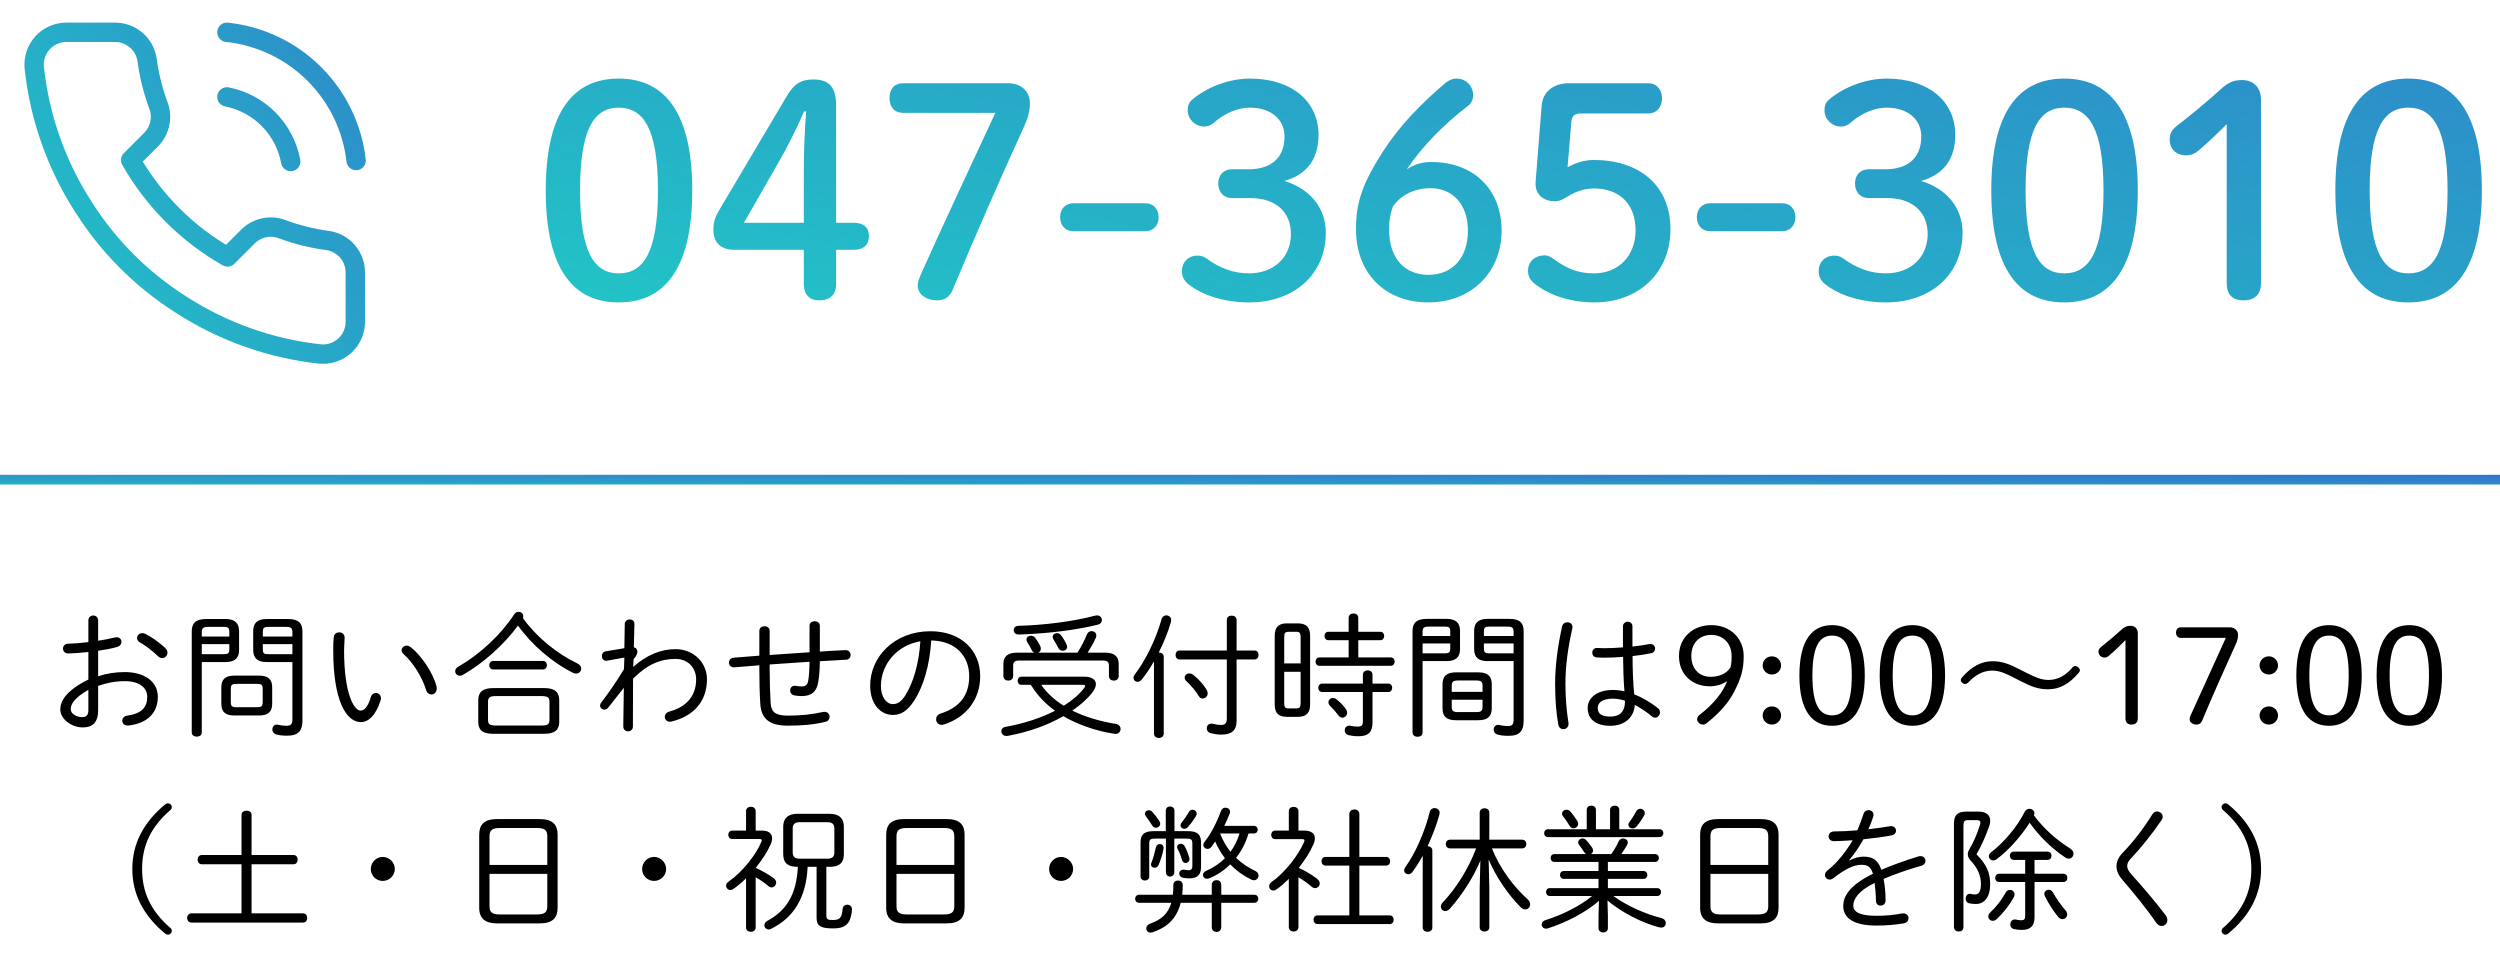 <svg width="258" height="100" viewBox="0 0 258 100" fill="none" xmlns="http://www.w3.org/2000/svg">
<path d="M23.417 3.333C26.814 3.691 29.987 5.198 32.411 7.604C34.836 10.011 36.367 13.172 36.75 16.567M23.417 10C25.056 10.323 26.56 11.132 27.734 12.32C28.908 13.509 29.697 15.024 30 16.667M36.667 28.2V33.2C36.669 33.664 36.574 34.124 36.388 34.549C36.202 34.974 35.929 35.356 35.587 35.67C35.245 35.984 34.841 36.222 34.401 36.371C33.962 36.52 33.496 36.575 33.033 36.533C27.905 35.975 22.979 34.223 18.65 31.417C14.623 28.858 11.209 25.444 8.65 21.417C5.834 17.068 4.081 12.118 3.533 6.967C3.492 6.506 3.546 6.041 3.694 5.603C3.842 5.164 4.079 4.761 4.391 4.419C4.703 4.078 5.083 3.805 5.506 3.618C5.93 3.431 6.387 3.334 6.85 3.333H11.85C12.659 3.325 13.443 3.612 14.056 4.139C14.67 4.667 15.07 5.399 15.183 6.2C15.394 7.8 15.785 9.371 16.35 10.883C16.574 11.48 16.623 12.128 16.49 12.752C16.357 13.375 16.048 13.947 15.6 14.4L13.483 16.517C15.856 20.689 19.311 24.144 23.483 26.517L25.6 24.4C26.053 23.952 26.625 23.643 27.248 23.51C27.872 23.377 28.52 23.426 29.117 23.65C30.629 24.215 32.2 24.606 33.8 24.817C34.61 24.931 35.349 25.339 35.878 25.962C36.406 26.586 36.687 27.383 36.667 28.2Z" stroke="url(#paint0_linear_931_5024)" stroke-width="2" stroke-linecap="round" stroke-linejoin="round"/>
<path d="M63.85 8.11C68.41 8.11 71.44 11.35 71.44 19.66C71.44 27.97 68.41 31.21 63.85 31.21C59.29 31.21 56.32 27.97 56.32 19.66C56.32 11.35 59.29 8.11 63.85 8.11ZM63.85 11.11C61.36 11.11 59.86 13.21 59.86 19.66C59.86 26.11 61.36 28.21 63.85 28.21C66.37 28.21 67.9 26.11 67.9 19.66C67.9 13.21 66.37 11.11 63.85 11.11ZM82.954 25.78H75.814C74.404 25.78 73.624 25.06 73.624 23.74C73.624 22.93 73.774 22.42 74.284 21.58L81.184 9.94C81.934 8.68 82.624 8.2 83.944 8.2C85.624 8.2 86.284 9.07 86.284 10.84V22.99H88.084C89.134 22.99 89.674 23.47 89.674 24.37C89.674 25.27 89.134 25.78 88.084 25.78H86.284V29.32C86.284 30.4 85.654 31 84.574 31C83.524 31 82.954 30.4 82.954 29.32V25.78ZM82.954 22.99V17.47C82.954 15.46 83.044 13.51 83.194 11.5H82.984C82.204 13.27 81.364 14.98 80.314 16.81L76.774 22.99H82.954ZM93.208 8.59H104.038C105.388 8.59 106.288 9.43 106.288 10.66C106.288 11.53 106.018 12.34 105.658 13.12C103.108 18.7 100.828 23.92 98.308 29.92C98.038 30.58 97.528 31 96.718 31C95.668 31 94.708 30.43 94.708 29.47C94.708 29.17 94.828 28.78 95.038 28.3C97.498 22.81 100.108 17.29 102.718 11.65H93.208C92.308 11.65 91.798 11.05 91.798 10.12C91.798 9.16 92.308 8.59 93.208 8.59ZM110.752 20.98H118.222C119.032 20.98 119.572 21.58 119.572 22.42C119.572 23.26 119.032 23.86 118.222 23.86H110.752C109.942 23.86 109.402 23.26 109.402 22.42C109.402 21.58 109.942 20.98 110.752 20.98ZM127.133 17.47H128.843C131.273 17.47 132.563 16.21 132.563 14.08C132.563 12.34 131.183 11.11 128.993 11.11C127.733 11.11 126.413 11.68 125.333 12.61C124.943 12.97 124.613 13.06 124.253 13.06C123.353 13.06 122.573 12.31 122.573 11.38C122.573 10.93 122.693 10.57 123.023 10.3C124.463 9.04 126.773 8.11 128.993 8.11C133.373 8.11 136.073 10.51 136.073 13.93C136.073 16.39 134.873 18.04 132.533 18.67C135.203 19.48 136.823 21.46 136.823 24.01C136.823 28.3 133.583 31.21 128.903 31.21C126.443 31.21 124.133 30.52 122.633 29.32C122.153 28.93 121.973 28.51 121.973 27.94C121.973 27.07 122.633 26.38 123.563 26.38C123.893 26.38 124.163 26.44 124.433 26.62C125.933 27.73 127.373 28.21 128.903 28.21C131.543 28.21 133.223 26.47 133.223 24.16C133.223 21.88 131.663 20.44 129.023 20.44H127.133C126.263 20.44 125.723 19.81 125.723 18.94C125.723 18.07 126.263 17.47 127.133 17.47ZM145.187 17.47C146.087 16.9 146.777 16.72 147.737 16.72C151.967 16.72 154.967 19.45 154.967 23.8C154.967 28.06 151.877 31.21 147.407 31.21C142.937 31.21 139.937 28.21 139.937 23.65C139.937 20.89 140.597 18.97 142.697 15.67C144.407 13 146.657 10.69 149.207 8.53C149.507 8.29 149.897 8.11 150.317 8.11C151.337 8.11 152.027 8.92 152.027 9.82C152.027 10.3 151.817 10.69 151.487 10.93C148.877 12.94 146.747 15.16 145.187 17.47ZM147.407 28.36C149.927 28.36 151.487 26.59 151.487 23.8C151.487 21.1 149.927 19.42 147.617 19.42C145.967 19.42 144.557 20.14 143.747 21.31C143.477 22.06 143.357 22.72 143.357 23.71C143.357 26.62 144.917 28.36 147.407 28.36ZM162.161 12.58L161.771 17.26C162.701 16.75 163.601 16.51 164.501 16.51C169.121 16.51 172.391 19.09 172.391 23.65C172.391 28.21 169.031 31.21 164.561 31.21C162.101 31.21 159.881 30.49 158.351 29.26C157.841 28.84 157.691 28.45 157.691 27.91C157.691 27.01 158.411 26.35 159.401 26.35C159.671 26.35 159.941 26.44 160.301 26.71C161.861 27.85 163.031 28.21 164.501 28.21C167.021 28.21 168.791 26.41 168.791 23.77C168.791 21.04 167.111 19.45 164.501 19.45C163.571 19.45 162.641 19.75 161.921 20.2C161.261 20.59 160.991 20.77 160.421 20.77C159.371 20.77 158.471 20.14 158.471 19V18.82L159.101 10.87C159.221 9.46 160.331 8.59 161.921 8.59H170.081C170.981 8.59 171.521 9.25 171.521 10.15C171.521 11.05 170.981 11.71 170.081 11.71H163.151C162.491 11.71 162.221 11.95 162.161 12.58ZM176.465 20.98H183.935C184.745 20.98 185.285 21.58 185.285 22.42C185.285 23.26 184.745 23.86 183.935 23.86H176.465C175.655 23.86 175.115 23.26 175.115 22.42C175.115 21.58 175.655 20.98 176.465 20.98ZM192.846 17.47H194.556C196.986 17.47 198.276 16.21 198.276 14.08C198.276 12.34 196.896 11.11 194.706 11.11C193.446 11.11 192.126 11.68 191.046 12.61C190.656 12.97 190.326 13.06 189.966 13.06C189.066 13.06 188.286 12.31 188.286 11.38C188.286 10.93 188.406 10.57 188.736 10.3C190.176 9.04 192.486 8.11 194.706 8.11C199.086 8.11 201.786 10.51 201.786 13.93C201.786 16.39 200.586 18.04 198.246 18.67C200.916 19.48 202.536 21.46 202.536 24.01C202.536 28.3 199.296 31.21 194.616 31.21C192.156 31.21 189.846 30.52 188.346 29.32C187.866 28.93 187.686 28.51 187.686 27.94C187.686 27.07 188.346 26.38 189.276 26.38C189.606 26.38 189.876 26.44 190.146 26.62C191.646 27.73 193.086 28.21 194.616 28.21C197.256 28.21 198.936 26.47 198.936 24.16C198.936 21.88 197.376 20.44 194.736 20.44H192.846C191.976 20.44 191.436 19.81 191.436 18.94C191.436 18.07 191.976 17.47 192.846 17.47ZM213.03 8.11C217.59 8.11 220.62 11.35 220.62 19.66C220.62 27.97 217.59 31.21 213.03 31.21C208.47 31.21 205.5 27.97 205.5 19.66C205.5 11.35 208.47 8.11 213.03 8.11ZM213.03 11.11C210.54 11.11 209.04 13.21 209.04 19.66C209.04 26.11 210.54 28.21 213.03 28.21C215.55 28.21 217.08 26.11 217.08 19.66C217.08 13.21 215.55 11.11 213.03 11.11ZM229.794 29.23V12.82C228.864 13.75 227.994 14.59 226.914 15.52C226.494 15.88 226.104 16.03 225.594 16.03C224.574 16.03 223.914 15.37 223.914 14.41C223.914 13.81 224.094 13.45 224.604 13.03C226.224 11.77 227.574 10.66 229.134 9.25C229.824 8.62 230.394 8.26 231.354 8.26C232.644 8.26 233.334 9.1 233.334 10.3V29.23C233.334 30.4 232.674 31 231.534 31C230.394 31 229.794 30.4 229.794 29.23ZM248.538 8.11C253.098 8.11 256.128 11.35 256.128 19.66C256.128 27.97 253.098 31.21 248.538 31.21C243.978 31.21 241.008 27.97 241.008 19.66C241.008 11.35 243.978 8.11 248.538 8.11ZM248.538 11.11C246.048 11.11 244.548 13.21 244.548 19.66C244.548 26.11 246.048 28.21 248.538 28.21C251.058 28.21 252.588 26.11 252.588 19.66C252.588 13.21 251.058 11.11 248.538 11.11Z" fill="url(#paint1_linear_931_5024)"/>
<line y1="49.5" x2="258" y2="49.5" stroke="url(#paint2_linear_931_5024)"/>
<path d="M10.128 67.16V69.792C11.01 69.498 11.906 69.358 12.886 69.358C14.888 69.358 16.288 70.324 16.288 71.906C16.288 73.656 15.112 74.664 13.25 74.874H13.166C12.816 74.874 12.62 74.636 12.62 74.37C12.62 74.146 12.788 73.894 13.138 73.852C14.594 73.656 15.196 72.998 15.196 71.92C15.196 71.024 14.454 70.296 12.9 70.296C11.892 70.296 10.982 70.478 10.128 70.786V73.292C10.128 74.524 9.582 75.07 8.546 75.07C7.342 75.07 6.222 74.174 6.222 73.222C6.222 72.382 6.768 71.29 9.12 70.128V67.286C8.378 67.37 7.65 67.426 7.034 67.44C6.684 67.44 6.502 67.188 6.502 66.936C6.502 66.684 6.67 66.432 7.034 66.432C7.65 66.418 8.378 66.362 9.12 66.264V64.024C9.12 63.688 9.372 63.52 9.624 63.52C9.876 63.52 10.128 63.688 10.128 64.024V66.124C10.758 66.026 11.36 65.914 11.85 65.788C11.92 65.774 11.976 65.76 12.032 65.76C12.354 65.76 12.536 65.998 12.536 66.236C12.536 66.446 12.396 66.684 12.088 66.768C11.514 66.936 10.842 67.048 10.128 67.16ZM9.12 73.292V71.192C7.566 72.088 7.3 72.718 7.3 73.194C7.3 73.67 7.902 74.02 8.518 74.006C8.98 74.006 9.12 73.698 9.12 73.292ZM14.986 65.41C15.56 65.676 16.47 66.32 17.044 66.866C17.212 67.02 17.282 67.188 17.282 67.356C17.282 67.664 17.03 67.916 16.736 67.916C16.596 67.916 16.442 67.86 16.302 67.72C15.728 67.146 14.958 66.586 14.454 66.306C14.244 66.194 14.146 66.012 14.146 65.844C14.146 65.578 14.37 65.34 14.678 65.34C14.776 65.34 14.874 65.354 14.986 65.41ZM30.176 68.322H27.488C26.634 68.322 26.13 67.972 26.13 67.076V65.13C26.13 64.36 26.508 63.884 27.488 63.884H29.742C30.82 63.884 31.212 64.332 31.212 65.158V74.384C31.212 75.35 30.848 75.924 29.644 75.924C29.182 75.924 28.846 75.882 28.524 75.798C28.23 75.714 28.104 75.49 28.104 75.28C28.104 75.028 28.272 74.776 28.58 74.776C28.636 74.776 28.692 74.79 28.748 74.804C28.958 74.86 29.252 74.902 29.56 74.902C30.008 74.902 30.176 74.734 30.176 74.244V68.322ZM30.176 67.51V66.474H27.124V66.978C27.124 67.398 27.208 67.51 27.698 67.51H30.176ZM30.176 65.69V65.284C30.176 64.85 30.064 64.696 29.546 64.696H27.698C27.208 64.696 27.124 64.822 27.124 65.228V65.69H30.176ZM26.718 73.838H24.212C23.33 73.838 22.84 73.544 22.84 72.606V70.954C22.84 70.142 23.204 69.722 24.212 69.722H26.718C27.726 69.722 28.09 70.142 28.09 70.954V72.606C28.09 73.418 27.726 73.838 26.718 73.838ZM24.394 72.984H26.536C26.956 72.984 27.11 72.9 27.11 72.452V71.108C27.11 70.688 26.998 70.576 26.536 70.576H24.394C23.932 70.576 23.82 70.688 23.82 71.108V72.452C23.82 72.872 23.932 72.984 24.394 72.984ZM20.824 68.322V75.602C20.824 75.882 20.572 76.022 20.306 76.022C20.054 76.022 19.788 75.882 19.788 75.602V65.158C19.788 64.332 20.18 63.884 21.258 63.884H23.316C24.282 63.884 24.674 64.36 24.674 65.13V67.076C24.674 67.86 24.282 68.322 23.316 68.322H20.824ZM20.824 67.51H23.092C23.54 67.51 23.666 67.426 23.666 66.978V66.474H20.824V67.51ZM23.666 65.69V65.228C23.666 64.822 23.582 64.696 23.092 64.696H21.454C20.936 64.696 20.824 64.85 20.824 65.284V65.69H23.666ZM34.446 65.746C34.474 65.41 34.754 65.256 35.006 65.256C35.286 65.256 35.566 65.438 35.566 65.802C35.566 66.138 35.51 66.656 35.51 67.09C35.51 71.738 36.574 73.334 37.218 73.334C37.582 73.334 37.974 72.956 38.268 71.948C38.366 71.64 38.576 71.514 38.786 71.514C39.052 71.514 39.318 71.724 39.318 72.06C39.318 72.13 39.304 72.214 39.276 72.298C38.758 73.894 37.974 74.524 37.26 74.524C35.692 74.524 34.39 72.228 34.39 67.132C34.39 66.502 34.404 66.096 34.446 65.746ZM42.384 66.782C43.49 67.65 44.694 69.442 45.044 70.828C45.072 70.912 45.072 70.996 45.072 71.066C45.072 71.458 44.806 71.668 44.526 71.668C44.302 71.668 44.064 71.528 43.98 71.234C43.602 69.932 42.622 68.35 41.642 67.496C41.502 67.37 41.446 67.23 41.446 67.104C41.446 66.852 41.684 66.628 41.978 66.628C42.104 66.628 42.244 66.684 42.384 66.782ZM56.174 75.728H50.896C50 75.728 49.356 75.49 49.356 74.482V72.27C49.356 71.444 49.79 71.01 50.896 71.01H56.174C57.28 71.01 57.714 71.444 57.714 72.27V74.482C57.714 75.308 57.28 75.728 56.174 75.728ZM51.176 74.874H55.894C56.356 74.874 56.706 74.846 56.706 74.3V72.438C56.706 72.004 56.552 71.836 55.894 71.836H51.176C50.518 71.836 50.364 72.004 50.364 72.438V74.3C50.364 74.72 50.518 74.874 51.176 74.874ZM53.458 64.556C52.072 66.46 49.93 68.406 47.788 69.638C47.676 69.708 47.564 69.736 47.452 69.736C47.172 69.736 46.976 69.512 46.976 69.274C46.976 69.106 47.06 68.938 47.284 68.812C49.524 67.524 51.722 65.48 53.066 63.394C53.178 63.212 53.36 63.142 53.514 63.142C53.78 63.142 54.004 63.324 54.004 63.576C54.004 63.646 53.99 63.716 53.962 63.786C55.376 65.76 57.49 67.468 59.576 68.462C59.87 68.602 59.982 68.812 59.982 69.008C59.982 69.274 59.772 69.512 59.464 69.512C59.366 69.512 59.268 69.498 59.156 69.442C57.028 68.406 54.844 66.516 53.458 64.556ZM56.034 69.092H50.91C50.63 69.092 50.49 68.868 50.49 68.644C50.49 68.434 50.63 68.21 50.91 68.21H56.034C56.314 68.21 56.44 68.434 56.44 68.644C56.44 68.868 56.314 69.092 56.034 69.092ZM65.386 68.042L65.344 68.826C66.772 67.566 68.228 66.992 69.712 66.992C71.616 66.992 72.96 68.42 72.96 70.1C72.96 72.438 71.518 73.936 69.278 74.468C69.222 74.482 69.166 74.482 69.124 74.482C68.802 74.482 68.606 74.23 68.606 73.964C68.606 73.754 68.746 73.53 69.082 73.432C70.804 72.97 71.84 71.85 71.84 70.114C71.84 68.938 71.028 68 69.712 68C68.158 68 66.772 68.574 65.33 70.044L65.316 74.972C65.316 75.308 65.064 75.476 64.826 75.476C64.574 75.476 64.322 75.308 64.322 74.972L64.378 70.982L62.768 73.026C62.642 73.18 62.502 73.236 62.362 73.236C62.138 73.236 61.928 73.054 61.928 72.816C61.928 72.718 61.956 72.606 62.04 72.508C62.712 71.64 63.566 70.436 64.392 69.064L64.434 67.86L62.656 68.182C62.628 68.182 62.6 68.196 62.558 68.196C62.278 68.196 62.11 67.944 62.11 67.706C62.11 67.482 62.236 67.258 62.516 67.216L64.434 66.894L64.476 64.402C64.476 64.08 64.742 63.926 64.98 63.926C65.232 63.926 65.47 64.066 65.47 64.374V64.402L65.414 66.81C65.68 66.866 65.778 67.062 65.778 67.244C65.778 67.468 65.68 67.678 65.386 68.042ZM84.608 64.584V67.244C85.476 67.188 85.98 67.146 86.736 67.118C86.792 67.118 87.17 67.09 87.268 67.09C87.604 67.09 87.786 67.342 87.786 67.594C87.786 67.832 87.632 68.07 87.31 68.084C86.414 68.126 85.504 68.182 84.608 68.238C84.594 69.218 84.538 69.862 84.44 70.394C84.272 71.374 83.782 71.836 82.718 71.836C82.466 71.836 82.172 71.808 81.99 71.766C81.682 71.71 81.542 71.472 81.542 71.248C81.542 71.01 81.71 70.772 82.018 70.772C82.06 70.772 82.144 70.772 82.186 70.786C82.354 70.814 82.494 70.842 82.69 70.842C83.11 70.842 83.32 70.716 83.404 70.268C83.488 69.792 83.53 69.218 83.544 68.294C82.172 68.378 80.8 68.476 79.428 68.574V68.994C79.428 70.282 79.47 71.514 79.526 72.522C79.582 73.474 80.002 73.852 81.304 73.852C82.592 73.852 83.782 73.74 84.93 73.474C84.986 73.46 85.056 73.46 85.098 73.46C85.434 73.46 85.616 73.726 85.616 73.978C85.616 74.202 85.476 74.426 85.182 74.496C83.936 74.79 82.732 74.888 81.29 74.888C79.386 74.888 78.56 74.16 78.462 72.648C78.392 71.542 78.364 70.366 78.364 69.036V68.658L75.802 68.868H75.746C75.41 68.868 75.228 68.63 75.228 68.378C75.228 68.14 75.396 67.902 75.718 67.874L78.364 67.664V65.116C78.364 64.78 78.63 64.626 78.896 64.626C79.162 64.626 79.428 64.78 79.428 65.116V67.594C80.8 67.496 82.172 67.398 83.544 67.314V64.584C83.544 64.262 83.81 64.108 84.076 64.108C84.342 64.108 84.608 64.262 84.608 64.584ZM92.126 73.782C90.936 73.782 89.802 72.732 89.802 70.758C89.802 67.804 92.28 65.144 96.018 65.144C99.224 65.144 101.156 67.146 101.156 69.792C101.156 72.242 99.63 74.076 97.418 74.762C97.334 74.79 97.25 74.804 97.18 74.804C96.816 74.804 96.606 74.524 96.606 74.23C96.606 73.978 96.746 73.74 97.096 73.628C99.014 73.026 100.022 71.766 100.022 69.792C100.022 67.734 98.65 66.138 96.102 66.096C95.948 68.672 95.29 70.814 94.394 72.228C93.624 73.446 92.924 73.782 92.126 73.782ZM94.982 66.18C92.672 66.572 90.95 68.42 90.908 70.758C90.894 71.92 91.482 72.662 92.126 72.662C92.574 72.662 92.98 72.48 93.442 71.738C94.24 70.45 94.828 68.546 94.982 66.18ZM106.378 70.674H105.412C105.146 70.674 105.02 70.464 105.02 70.254C105.02 70.044 105.146 69.834 105.412 69.834H111.908C112.678 69.834 113.098 70.142 113.098 70.604C113.098 70.856 112.972 71.15 112.734 71.458C112.202 72.144 111.488 72.774 110.662 73.334C111.992 73.992 113.518 74.44 115.142 74.706C115.492 74.762 115.646 75 115.646 75.224C115.646 75.49 115.45 75.742 115.1 75.742C115.03 75.742 114.89 75.7 114.848 75.7C113.098 75.434 111.152 74.748 109.738 73.908C108.016 74.888 106.168 75.532 104.026 75.938C103.984 75.952 103.9 75.952 103.858 75.952C103.522 75.952 103.34 75.714 103.34 75.462C103.34 75.266 103.466 75.07 103.76 75.014C105.566 74.692 107.358 74.132 108.884 73.348C108.24 72.9 107.666 72.354 107.162 71.766C106.868 71.416 106.616 71.052 106.378 70.674ZM111.67 70.674H107.456C108.058 71.556 108.87 72.27 109.78 72.83C110.62 72.312 111.348 71.696 111.88 71.01C111.95 70.912 111.992 70.842 111.992 70.8C111.992 70.702 111.88 70.674 111.67 70.674ZM104.95 67.356H106.742C106.63 67.314 106.532 67.216 106.476 67.09C106.364 66.852 106.196 66.544 106.028 66.292C105.958 66.18 105.93 66.082 105.93 65.998C105.93 65.76 106.154 65.606 106.392 65.606C106.546 65.606 106.728 65.676 106.84 65.83C107.022 66.068 107.232 66.404 107.358 66.684C107.4 66.782 107.414 66.866 107.414 66.95C107.414 67.146 107.302 67.286 107.148 67.356H111.194C111.6 66.712 111.922 66.082 112.174 65.466C112.272 65.228 112.468 65.13 112.65 65.13C112.902 65.13 113.14 65.298 113.14 65.578C113.14 65.662 113.126 65.746 113.084 65.83C112.874 66.306 112.566 66.852 112.244 67.356H114.064C115.044 67.356 115.45 67.776 115.45 68.532V69.778C115.45 70.086 115.198 70.24 114.946 70.24C114.694 70.24 114.442 70.086 114.442 69.778V68.7C114.442 68.336 114.302 68.168 113.826 68.168H105.174C104.712 68.168 104.558 68.336 104.558 68.7V69.778C104.558 70.086 104.306 70.24 104.054 70.24C103.802 70.24 103.55 70.086 103.55 69.778V68.532C103.55 67.776 103.956 67.356 104.95 67.356ZM109.5 65.564C109.724 65.844 109.934 66.208 110.074 66.516C110.116 66.6 110.13 66.684 110.13 66.754C110.13 67.006 109.906 67.16 109.668 67.16C109.5 67.16 109.332 67.076 109.234 66.894C109.08 66.572 108.87 66.236 108.73 66.012C108.66 65.914 108.632 65.816 108.632 65.732C108.632 65.494 108.842 65.34 109.08 65.34C109.234 65.34 109.388 65.41 109.5 65.564ZM113.014 63.534C113.084 63.52 113.154 63.506 113.21 63.506C113.532 63.506 113.714 63.758 113.714 63.996C113.714 64.192 113.588 64.388 113.322 64.458C111.208 64.99 108.408 65.354 105.58 65.466C105.454 65.466 105.188 65.48 105.118 65.48C104.782 65.48 104.614 65.256 104.614 65.018C104.614 64.808 104.768 64.598 105.09 64.584C107.596 64.528 110.732 64.15 113.014 63.534ZM126.608 68.056H121.736C121.456 68.056 121.316 67.818 121.316 67.594C121.316 67.356 121.456 67.132 121.736 67.132H126.608V63.954C126.608 63.674 126.86 63.534 127.112 63.534C127.364 63.534 127.616 63.674 127.616 63.954V67.132H129.464C129.744 67.132 129.884 67.356 129.884 67.594C129.884 67.818 129.744 68.056 129.464 68.056H127.616V74.384C127.616 75.42 127.07 75.812 126.034 75.812C125.712 75.812 125.39 75.77 124.97 75.672C124.662 75.602 124.536 75.378 124.536 75.154C124.536 74.916 124.704 74.678 124.998 74.678C125.04 74.678 125.096 74.678 125.152 74.692C125.502 74.776 125.768 74.818 126.006 74.818C126.37 74.818 126.608 74.678 126.608 74.174V68.056ZM119.58 67.342H119.608C119.846 67.342 120.098 67.482 120.098 67.79V75.714C120.098 76.008 119.846 76.162 119.594 76.162C119.342 76.162 119.09 76.008 119.09 75.714V68.252C118.67 68.98 118.236 69.638 117.816 70.142C117.69 70.296 117.536 70.366 117.396 70.366C117.172 70.366 116.976 70.184 116.976 69.946C116.976 69.834 117.018 69.722 117.116 69.596C118.166 68.238 119.286 66.012 119.874 63.898C119.944 63.632 120.154 63.506 120.364 63.506C120.616 63.506 120.868 63.688 120.868 63.996C120.868 64.066 120.854 64.122 120.84 64.192C120.546 65.214 120.098 66.32 119.58 67.342ZM122.45 70.31C122.31 70.184 122.254 70.058 122.254 69.932C122.254 69.694 122.464 69.498 122.73 69.498C122.87 69.498 123.01 69.54 123.15 69.652C123.668 70.044 124.228 70.674 124.522 71.178C124.592 71.304 124.634 71.43 124.634 71.542C124.634 71.864 124.368 72.088 124.116 72.088C123.962 72.088 123.822 72.018 123.724 71.85C123.444 71.374 122.884 70.702 122.45 70.31ZM133.93 73.978H132.81C131.914 73.978 131.55 73.572 131.55 72.676V65.634C131.55 64.738 131.928 64.332 132.81 64.332H133.93C134.826 64.332 135.204 64.738 135.204 65.634V72.676C135.204 73.572 134.826 73.978 133.93 73.978ZM132.978 73.11H133.762C134.154 73.11 134.224 72.942 134.224 72.564V69.33H132.53V72.564C132.53 72.998 132.656 73.11 132.978 73.11ZM134.224 68.462V65.746C134.224 65.312 134.112 65.2 133.762 65.2H132.978C132.656 65.2 132.53 65.312 132.53 65.746V68.462H134.224ZM140.174 67.846H143.52C143.8 67.846 143.926 68.056 143.926 68.28C143.926 68.49 143.8 68.714 143.52 68.714H136.156C135.904 68.714 135.764 68.49 135.764 68.28C135.764 68.056 135.904 67.846 136.156 67.846H139.18V66.068H137.08C136.814 66.068 136.688 65.844 136.688 65.634C136.688 65.41 136.814 65.2 137.08 65.2H139.18V63.758C139.18 63.45 139.432 63.31 139.684 63.31C139.922 63.31 140.174 63.45 140.174 63.758V65.2H142.442C142.722 65.2 142.848 65.41 142.848 65.634C142.848 65.844 142.722 66.068 142.442 66.068H140.174V67.846ZM140.65 70.548V69.624C140.65 69.33 140.902 69.176 141.154 69.176C141.392 69.176 141.644 69.33 141.644 69.624V70.548H143.268C143.548 70.548 143.674 70.758 143.674 70.982C143.674 71.192 143.548 71.416 143.268 71.416H141.644V74.566C141.644 75.588 141.168 75.98 140.188 75.98C139.796 75.98 139.502 75.938 139.18 75.868C138.9 75.798 138.774 75.588 138.774 75.378C138.774 75.126 138.942 74.888 139.25 74.888C139.292 74.888 139.348 74.888 139.39 74.902C139.642 74.958 139.866 74.986 140.104 74.986C140.51 74.986 140.65 74.86 140.65 74.44V71.416H136.45C136.184 71.416 136.044 71.192 136.044 70.982C136.044 70.758 136.184 70.548 136.45 70.548H140.65ZM137.906 72.158C138.256 72.424 138.62 72.788 138.886 73.166C138.984 73.306 139.026 73.432 139.026 73.558C139.026 73.838 138.788 74.062 138.536 74.062C138.396 74.062 138.242 73.992 138.13 73.838C137.864 73.474 137.556 73.124 137.276 72.858C137.15 72.732 137.094 72.606 137.094 72.48C137.094 72.228 137.304 72.032 137.556 72.032C137.668 72.032 137.794 72.06 137.906 72.158ZM152.55 74.328H150.268C149.372 74.328 148.868 74.02 148.868 73.082V70.632C148.868 69.792 149.274 69.386 150.268 69.386H152.55C153.544 69.386 153.95 69.792 153.95 70.632V73.082C153.95 73.922 153.544 74.328 152.55 74.328ZM150.478 73.488H152.34C152.788 73.488 152.998 73.418 152.998 72.928V72.214H149.82V72.928C149.82 73.362 149.96 73.488 150.478 73.488ZM152.998 71.402V70.786C152.998 70.352 152.858 70.226 152.34 70.226H150.478C149.96 70.226 149.82 70.352 149.82 70.786V71.402H152.998ZM146.81 68.224V75.616C146.81 75.896 146.558 76.036 146.292 76.036C146.04 76.036 145.774 75.896 145.774 75.616V65.13C145.774 64.29 146.166 63.87 147.244 63.87H149.316C150.282 63.87 150.674 64.332 150.674 65.102V66.992C150.674 67.762 150.282 68.224 149.316 68.224H146.81ZM146.81 67.426H149.106C149.512 67.426 149.666 67.342 149.666 66.908V66.404H146.81V67.426ZM149.666 65.634V65.186C149.666 64.78 149.568 64.668 149.106 64.668H147.426C146.922 64.668 146.81 64.808 146.81 65.242V65.634H149.666ZM156.204 68.224H153.488C152.634 68.224 152.13 67.874 152.13 66.992V65.102C152.13 64.332 152.522 63.87 153.488 63.87H155.77C156.848 63.87 157.24 64.29 157.24 65.13V74.398C157.24 75.364 156.89 75.938 155.686 75.938C155.224 75.938 154.888 75.896 154.566 75.812C154.272 75.728 154.146 75.518 154.146 75.294C154.146 75.042 154.314 74.804 154.622 74.804C154.678 74.804 154.734 74.818 154.79 74.832C155 74.888 155.294 74.93 155.602 74.93C156.05 74.93 156.204 74.762 156.204 74.272V68.224ZM156.204 67.426V66.404H153.138V66.908C153.138 67.3 153.236 67.426 153.698 67.426H156.204ZM156.204 65.634V65.242C156.204 64.808 156.092 64.668 155.588 64.668H153.698C153.236 64.668 153.138 64.78 153.138 65.186V65.634H156.204ZM168.468 64.654V66.726C169.07 66.656 169.658 66.572 170.176 66.474C170.232 66.46 170.274 66.46 170.316 66.46C170.638 66.46 170.806 66.698 170.806 66.936C170.806 67.146 170.68 67.356 170.4 67.412C169.798 67.538 169.14 67.636 168.482 67.706C168.482 69.022 168.524 70.338 168.65 71.654C169.448 71.962 170.274 72.438 171.086 73.068C171.254 73.194 171.31 73.362 171.31 73.516C171.31 73.796 171.086 74.062 170.82 74.062C170.708 74.062 170.596 74.034 170.484 73.936C169.882 73.432 169.28 73.04 168.706 72.746C168.65 73.992 167.698 74.902 166.2 74.902C164.716 74.902 163.848 74.258 163.848 73.054C163.848 72.088 164.73 71.206 166.438 71.206C166.83 71.206 167.222 71.248 167.642 71.346C167.544 70.156 167.516 68.98 167.502 67.79C166.802 67.846 166.13 67.874 165.5 67.874C165.248 67.874 165.01 67.86 164.772 67.846C164.464 67.818 164.324 67.594 164.324 67.356C164.324 67.104 164.478 66.866 164.828 66.866C165.052 66.866 165.276 66.894 165.5 66.894C166.116 66.894 166.802 66.866 167.488 66.81V64.654C167.488 64.332 167.74 64.164 167.978 64.164C168.23 64.164 168.468 64.332 168.468 64.654ZM166.2 73.95C167.166 73.95 167.698 73.418 167.698 72.41V72.312C167.25 72.172 166.83 72.102 166.438 72.102C165.332 72.102 164.884 72.55 164.884 73.054C164.884 73.656 165.276 73.95 166.2 73.95ZM161.202 64.668C161.272 64.36 161.496 64.22 161.748 64.22C162.014 64.22 162.28 64.388 162.28 64.71C162.28 64.752 162.28 64.808 162.266 64.85C161.818 66.782 161.552 68.77 161.552 70.534C161.552 72.144 161.692 73.516 161.86 74.552C161.874 74.608 161.874 74.65 161.874 74.692C161.874 75.056 161.608 75.252 161.342 75.252C161.104 75.252 160.866 75.098 160.81 74.748C160.614 73.642 160.488 72.242 160.488 70.52C160.488 68.728 160.754 66.726 161.202 64.668ZM178.254 70.282C177.764 70.632 177.092 70.828 176.476 70.828C174.628 70.828 173.27 69.61 173.27 67.692C173.27 65.872 174.628 64.514 176.616 64.514C178.576 64.514 179.948 65.9 179.948 67.692C179.948 69.106 179.682 69.974 178.996 71.332C178.38 72.55 177.456 73.558 176.21 74.566C176.028 74.72 175.916 74.776 175.762 74.776C175.398 74.776 175.146 74.51 175.146 74.23C175.146 74.076 175.202 73.922 175.37 73.796C176.812 72.69 177.764 71.514 178.254 70.282ZM176.616 65.522C175.356 65.522 174.544 66.39 174.544 67.692C174.544 69.022 175.356 69.848 176.546 69.848C177.47 69.848 178.198 69.484 178.576 68.896C178.688 68.504 178.702 68.126 178.702 67.692C178.702 66.418 177.834 65.522 176.616 65.522ZM182.857 72.9C183.389 72.9 183.809 73.32 183.809 73.838C183.809 74.356 183.389 74.776 182.857 74.776C182.325 74.776 181.905 74.356 181.905 73.838C181.905 73.32 182.325 72.9 182.857 72.9ZM182.857 67.734C183.389 67.734 183.809 68.154 183.809 68.672C183.809 69.19 183.389 69.61 182.857 69.61C182.325 69.61 181.905 69.19 181.905 68.672C181.905 68.154 182.325 67.734 182.857 67.734ZM189.072 64.514C191.102 64.514 192.446 66.012 192.446 69.708C192.446 73.404 191.102 74.902 189.072 74.902C187.042 74.902 185.698 73.404 185.698 69.708C185.698 66.012 187.042 64.514 189.072 64.514ZM189.072 65.592C187.812 65.592 187.042 66.614 187.042 69.708C187.042 72.802 187.812 73.824 189.072 73.824C190.332 73.824 191.102 72.802 191.102 69.708C191.102 66.614 190.332 65.592 189.072 65.592ZM197.357 64.514C199.387 64.514 200.731 66.012 200.731 69.708C200.731 73.404 199.387 74.902 197.357 74.902C195.327 74.902 193.983 73.404 193.983 69.708C193.983 66.012 195.327 64.514 197.357 64.514ZM197.357 65.592C196.097 65.592 195.327 66.614 195.327 69.708C195.327 72.802 196.097 73.824 197.357 73.824C198.617 73.824 199.387 72.802 199.387 69.708C199.387 66.614 198.617 65.592 197.357 65.592ZM208.512 70.282L207.91 69.974C206.93 69.47 206.328 69.204 205.586 69.204C204.592 69.204 203.78 69.736 203.136 70.422C203.024 70.534 202.912 70.59 202.8 70.59C202.604 70.59 202.352 70.394 202.352 70.184C202.352 70.114 202.38 70.03 202.45 69.946C203.444 68.784 204.494 68.238 205.628 68.238C206.664 68.238 207.406 68.56 208.456 69.092L209.086 69.414C210.052 69.904 210.682 70.17 211.41 70.17C212.404 70.17 213.202 69.666 213.846 68.924C213.958 68.784 214.07 68.728 214.168 68.728C214.364 68.728 214.644 68.952 214.644 69.162C214.644 69.232 214.63 69.302 214.56 69.386C213.552 70.604 212.53 71.136 211.354 71.136C210.332 71.136 209.604 70.842 208.512 70.282ZM219.348 74.132V66.054C218.858 66.558 218.256 67.16 217.612 67.692C217.472 67.818 217.346 67.86 217.206 67.86C216.856 67.86 216.562 67.622 216.562 67.244C216.562 67.062 216.632 66.936 216.814 66.782C217.626 66.138 218.41 65.466 219.04 64.892C219.292 64.668 219.558 64.584 219.894 64.584C220.342 64.584 220.622 64.906 220.622 65.354V74.132C220.622 74.552 220.384 74.776 219.978 74.776C219.572 74.776 219.348 74.552 219.348 74.132ZM225.071 64.738H230.111C230.601 64.738 230.965 65.074 230.965 65.508C230.965 65.858 230.881 66.152 230.783 66.362C229.565 69.036 228.389 71.696 227.255 74.384C227.157 74.622 226.975 74.776 226.695 74.776C226.317 74.776 225.967 74.566 225.967 74.23C225.967 74.118 225.995 73.978 226.079 73.81C227.283 71.15 228.501 68.476 229.705 65.83H225.071C224.749 65.83 224.567 65.62 224.567 65.284C224.567 64.948 224.749 64.738 225.071 64.738ZM234.14 72.9C234.672 72.9 235.092 73.32 235.092 73.838C235.092 74.356 234.672 74.776 234.14 74.776C233.608 74.776 233.188 74.356 233.188 73.838C233.188 73.32 233.608 72.9 234.14 72.9ZM234.14 67.734C234.672 67.734 235.092 68.154 235.092 68.672C235.092 69.19 234.672 69.61 234.14 69.61C233.608 69.61 233.188 69.19 233.188 68.672C233.188 68.154 233.608 67.734 234.14 67.734ZM240.355 64.514C242.385 64.514 243.729 66.012 243.729 69.708C243.729 73.404 242.385 74.902 240.355 74.902C238.325 74.902 236.981 73.404 236.981 69.708C236.981 66.012 238.325 64.514 240.355 64.514ZM240.355 65.592C239.095 65.592 238.325 66.614 238.325 69.708C238.325 72.802 239.095 73.824 240.355 73.824C241.615 73.824 242.385 72.802 242.385 69.708C242.385 66.614 241.615 65.592 240.355 65.592ZM248.64 64.514C250.67 64.514 252.014 66.012 252.014 69.708C252.014 73.404 250.67 74.902 248.64 74.902C246.61 74.902 245.266 73.404 245.266 69.708C245.266 66.012 246.61 64.514 248.64 64.514ZM248.64 65.592C247.38 65.592 246.61 66.614 246.61 69.708C246.61 72.802 247.38 73.824 248.64 73.824C249.9 73.824 250.67 72.802 250.67 69.708C250.67 66.614 249.9 65.592 248.64 65.592ZM13.656 89.68C13.656 87.09 14.79 84.878 17.044 83.016C17.128 82.946 17.212 82.904 17.352 82.904C17.548 82.904 17.73 83.086 17.73 83.282C17.73 83.422 17.674 83.52 17.59 83.59C15.532 85.368 14.664 87.314 14.664 89.68C14.664 92.046 15.532 93.992 17.59 95.77C17.674 95.84 17.73 95.938 17.73 96.078C17.73 96.274 17.548 96.456 17.352 96.456C17.212 96.456 17.128 96.414 17.044 96.344C14.79 94.482 13.656 92.27 13.656 89.68ZM25.962 94.258H31.268C31.562 94.258 31.702 94.496 31.702 94.734C31.702 94.972 31.562 95.21 31.268 95.21H19.746C19.466 95.21 19.312 94.972 19.312 94.734C19.312 94.496 19.466 94.258 19.746 94.258H24.926V89.19H20.824C20.544 89.19 20.39 88.952 20.39 88.714C20.39 88.476 20.544 88.238 20.824 88.238H24.926V84.094C24.926 83.8 25.192 83.66 25.444 83.66C25.71 83.66 25.962 83.8 25.962 84.094V88.238H30.288C30.582 88.238 30.722 88.476 30.722 88.714C30.722 88.952 30.582 89.19 30.288 89.19H25.962V94.258ZM39.5 88.434C40.172 88.434 40.746 89.008 40.746 89.68C40.746 90.366 40.172 90.912 39.5 90.912C38.814 90.912 38.268 90.366 38.268 89.68C38.268 89.008 38.814 88.434 39.5 88.434ZM55.698 95.294H51.302C50.154 95.294 49.454 94.86 49.454 93.684V86.138C49.454 85.13 49.944 84.528 51.302 84.528H55.698C57.056 84.528 57.546 85.13 57.546 86.138V93.684C57.546 94.692 57.056 95.294 55.698 95.294ZM51.554 94.37H55.446C56.216 94.37 56.482 94.132 56.482 93.516V90.184H50.518V93.516C50.518 94.132 50.784 94.37 51.554 94.37ZM56.482 89.26V86.306C56.482 85.69 56.216 85.452 55.446 85.452H51.554C50.784 85.452 50.518 85.69 50.518 86.306V89.26H56.482ZM67.5 88.434C68.172 88.434 68.746 89.008 68.746 89.68C68.746 90.366 68.172 90.912 67.5 90.912C66.814 90.912 66.268 90.366 66.268 89.68C66.268 89.008 66.814 88.434 67.5 88.434ZM82.34 89.456H82.284C81.374 89.456 80.828 89.12 80.828 88.154V85.312C80.828 84.5 81.262 83.982 82.326 83.982H85.588C86.652 83.982 87.086 84.5 87.086 85.312V88.154C87.086 88.966 86.694 89.456 85.63 89.456H85.28V94.468C85.28 94.86 85.406 94.944 85.924 94.944C86.638 94.944 86.876 94.776 86.96 93.796C86.988 93.502 87.212 93.362 87.436 93.362C87.674 93.362 87.926 93.53 87.926 93.838C87.926 94.132 87.8 94.804 87.618 95.098C87.31 95.588 86.89 95.812 85.966 95.812C84.678 95.812 84.272 95.546 84.272 94.72V89.456H83.348C83.194 92.634 81.934 94.692 79.554 95.868C79.47 95.91 79.4 95.924 79.33 95.924C79.078 95.924 78.882 95.714 78.882 95.49C78.882 95.336 78.966 95.154 79.19 95.028C81.164 93.978 82.2 92.298 82.34 89.456ZM82.536 88.616H85.378C85.882 88.616 86.106 88.42 86.106 87.972V85.494C86.106 85.046 85.882 84.85 85.378 84.85H82.536C82.032 84.85 81.808 85.046 81.808 85.494V87.972C81.808 88.42 82.032 88.616 82.536 88.616ZM77.986 89.568C78.448 89.75 79.344 90.254 79.834 90.618C80.03 90.758 80.1 90.926 80.1 91.08C80.1 91.346 79.876 91.584 79.624 91.584C79.526 91.584 79.414 91.542 79.316 91.458C78.882 91.094 78.49 90.828 77.986 90.534V95.728C77.986 96.022 77.734 96.162 77.496 96.162C77.244 96.162 76.992 96.022 76.992 95.728V90.646C76.544 91.08 76.096 91.458 75.662 91.752C75.564 91.822 75.466 91.85 75.368 91.85C75.13 91.85 74.934 91.64 74.934 91.402C74.934 91.262 75.004 91.108 75.186 90.982C76.642 89.988 78.056 88.154 78.574 86.866C78.602 86.81 78.616 86.754 78.616 86.712C78.616 86.628 78.532 86.586 78.378 86.586H75.564C75.298 86.586 75.158 86.362 75.158 86.152C75.158 85.928 75.298 85.718 75.564 85.718H76.992V83.702C76.992 83.408 77.244 83.254 77.496 83.254C77.734 83.254 77.986 83.408 77.986 83.702V85.718H78.602C79.33 85.718 79.68 86.012 79.68 86.502C79.68 86.698 79.638 86.908 79.526 87.146C79.19 87.916 78.616 88.784 77.986 89.568ZM97.698 95.294H93.302C92.154 95.294 91.454 94.86 91.454 93.684V86.138C91.454 85.13 91.944 84.528 93.302 84.528H97.698C99.056 84.528 99.546 85.13 99.546 86.138V93.684C99.546 94.692 99.056 95.294 97.698 95.294ZM93.554 94.37H97.446C98.216 94.37 98.482 94.132 98.482 93.516V90.184H92.518V93.516C92.518 94.132 92.784 94.37 93.554 94.37ZM98.482 89.26V86.306C98.482 85.69 98.216 85.452 97.446 85.452H93.554C92.784 85.452 92.518 85.69 92.518 86.306V89.26H98.482ZM109.5 88.434C110.172 88.434 110.746 89.008 110.746 89.68C110.746 90.366 110.172 90.912 109.5 90.912C108.814 90.912 108.268 90.366 108.268 89.68C108.268 89.008 108.814 88.434 109.5 88.434ZM126.342 85.228H129.394C129.674 85.228 129.8 85.424 129.8 85.62C129.8 85.816 129.674 86.012 129.394 86.012H128.848C128.582 86.936 128.148 87.776 127.56 88.532C128.148 89.092 128.82 89.54 129.534 89.876C129.772 89.988 129.884 90.17 129.884 90.352C129.884 90.604 129.688 90.842 129.408 90.842C129.31 90.842 129.212 90.814 129.1 90.758C128.302 90.366 127.574 89.848 126.958 89.204C126.328 89.834 125.572 90.324 124.788 90.646C124.704 90.674 124.634 90.688 124.564 90.688C124.312 90.688 124.144 90.506 124.144 90.296C124.144 90.142 124.242 89.974 124.466 89.876C125.208 89.554 125.866 89.12 126.412 88.574C126.006 88.028 125.67 87.454 125.404 86.838C125.278 87.048 125.138 87.23 125.012 87.398C124.9 87.538 124.76 87.608 124.62 87.608C124.396 87.608 124.186 87.44 124.186 87.202C124.186 87.09 124.228 86.964 124.34 86.838C124.97 86.068 125.628 84.752 126.006 83.688C126.09 83.45 126.286 83.352 126.468 83.352C126.706 83.352 126.944 83.506 126.944 83.772C126.944 83.842 126.93 83.898 126.902 83.968C126.762 84.346 126.566 84.78 126.342 85.228ZM125.936 86.012L125.922 86.04C126.188 86.698 126.524 87.328 126.986 87.902C127.406 87.342 127.714 86.684 127.924 86.012H125.936ZM125.054 92.34V91.304C125.054 90.982 125.306 90.828 125.558 90.828C125.796 90.828 126.034 90.982 126.034 91.29V92.34H129.45C129.73 92.34 129.856 92.55 129.856 92.746C129.856 92.956 129.73 93.166 129.45 93.166H126.034V95.7C126.034 96.008 125.796 96.176 125.544 96.176C125.306 96.176 125.054 96.008 125.054 95.7V93.166H121.848C121.442 94.804 120.42 95.728 118.964 96.204C118.88 96.232 118.81 96.246 118.74 96.246C118.46 96.246 118.292 96.036 118.292 95.812C118.292 95.63 118.418 95.42 118.698 95.322C119.818 94.916 120.546 94.328 120.882 93.166H117.55C117.284 93.166 117.144 92.956 117.144 92.746C117.144 92.55 117.284 92.34 117.55 92.34H121.036C121.078 92.032 121.092 91.696 121.092 91.318C121.092 91.024 121.33 90.87 121.568 90.87C121.82 90.87 122.058 91.024 122.058 91.332C122.058 91.696 122.044 92.032 122.002 92.34H125.054ZM120.322 86.544H119.216C118.726 86.544 118.6 86.642 118.6 87.062V90.464C118.6 90.73 118.376 90.87 118.152 90.87C117.928 90.87 117.704 90.73 117.704 90.464V86.964C117.704 86.166 118.026 85.774 119.048 85.774H120.308V83.674C120.308 83.366 120.532 83.226 120.756 83.226C120.98 83.226 121.204 83.366 121.204 83.674V85.774H122.604C123.626 85.774 123.948 86.166 123.948 86.964V89.498C123.948 90.254 123.57 90.646 122.786 90.646C122.534 90.646 122.31 90.632 122.1 90.59C121.834 90.534 121.694 90.338 121.694 90.156C121.694 89.946 121.848 89.75 122.142 89.75C122.184 89.75 122.24 89.75 122.282 89.764C122.436 89.792 122.618 89.806 122.702 89.806C122.912 89.806 123.052 89.666 123.052 89.414V87.062C123.052 86.642 122.926 86.544 122.436 86.544H121.19V90.002C121.19 90.31 120.98 90.464 120.756 90.464C120.546 90.464 120.322 90.31 120.322 90.002V86.544ZM118.922 83.786C119.188 84.08 119.412 84.388 119.65 84.738C119.706 84.836 119.734 84.92 119.734 85.004C119.734 85.256 119.524 85.424 119.286 85.424C119.146 85.424 118.992 85.354 118.894 85.172C118.712 84.878 118.474 84.514 118.25 84.234C118.18 84.15 118.152 84.052 118.152 83.982C118.152 83.772 118.334 83.618 118.558 83.618C118.67 83.618 118.81 83.66 118.922 83.786ZM122.254 87.314C122.45 87.664 122.632 88.154 122.73 88.49C122.744 88.546 122.758 88.602 122.758 88.644C122.758 88.91 122.548 89.064 122.352 89.064C122.198 89.064 122.044 88.966 121.974 88.728C121.862 88.308 121.708 87.93 121.526 87.594C121.484 87.524 121.484 87.454 121.484 87.398C121.484 87.188 121.652 87.076 121.834 87.076C121.988 87.076 122.156 87.146 122.254 87.314ZM119.286 87.468C119.342 87.216 119.51 87.104 119.692 87.104C119.888 87.104 120.084 87.244 120.084 87.51C120.084 87.538 120.084 87.566 120.07 87.608C120 88.098 119.776 88.77 119.566 89.26C119.482 89.47 119.314 89.554 119.16 89.554C118.964 89.554 118.782 89.428 118.782 89.218C118.782 89.162 118.796 89.106 118.824 89.036C119.034 88.518 119.174 87.958 119.286 87.468ZM122.66 83.842C122.758 83.646 122.912 83.562 123.066 83.562C123.29 83.562 123.5 83.73 123.5 83.968C123.5 84.052 123.472 84.136 123.416 84.234C123.178 84.612 122.94 84.962 122.618 85.326C122.492 85.466 122.352 85.536 122.212 85.536C122.002 85.536 121.834 85.382 121.834 85.172C121.834 85.088 121.862 84.99 121.946 84.892C122.268 84.486 122.478 84.164 122.66 83.842ZM133.006 95.686V90.702C132.572 91.122 132.138 91.514 131.704 91.808C131.606 91.878 131.508 91.906 131.41 91.906C131.172 91.906 130.976 91.696 130.976 91.458C130.976 91.304 131.046 91.15 131.228 91.024C132.656 90.016 134.028 88.196 134.588 86.88C134.616 86.824 134.616 86.782 134.616 86.74C134.616 86.642 134.546 86.6 134.378 86.6H131.592C131.326 86.6 131.186 86.376 131.186 86.152C131.186 85.942 131.326 85.718 131.592 85.718H133.006V83.716C133.006 83.408 133.258 83.268 133.51 83.268C133.748 83.268 134 83.408 134 83.716V85.718H134.602C135.33 85.718 135.694 86.026 135.694 86.516C135.694 86.712 135.638 86.936 135.526 87.174C135.19 87.944 134.658 88.784 134.028 89.568C134.63 89.834 135.274 90.198 135.904 90.674C136.114 90.828 136.198 91.01 136.198 91.164C136.198 91.43 135.988 91.654 135.722 91.654C135.61 91.654 135.484 91.612 135.372 91.514C134.868 91.094 134.434 90.786 134 90.534V95.686C134 95.98 133.748 96.134 133.51 96.134C133.258 96.134 133.006 95.98 133.006 95.686ZM140.286 94.468H143.408C143.688 94.468 143.828 94.692 143.828 94.916C143.828 95.14 143.688 95.364 143.408 95.364H135.988C135.694 95.364 135.554 95.14 135.554 94.916C135.554 94.692 135.694 94.468 135.96 94.468H139.25V89.33H136.8C136.52 89.33 136.38 89.106 136.38 88.882C136.38 88.658 136.52 88.434 136.8 88.434H139.25V84.024C139.25 83.688 139.516 83.534 139.768 83.534C140.034 83.534 140.286 83.688 140.286 84.024V88.434H143.044C143.324 88.434 143.464 88.658 143.464 88.882C143.464 89.106 143.324 89.33 143.044 89.33H140.286V94.468ZM157.086 87.552H153.964C154.818 89.694 156.26 91.556 157.646 92.802C157.842 92.97 157.912 93.166 157.912 93.334C157.912 93.628 157.688 93.852 157.408 93.852C157.254 93.852 157.1 93.796 156.946 93.642C155.658 92.34 154.384 90.506 153.628 88.7L153.698 91.584V95.7C153.698 95.994 153.446 96.134 153.208 96.134C152.956 96.134 152.704 95.994 152.704 95.7V91.598L152.774 88.812C152.13 90.38 150.954 92.298 149.624 93.782C149.47 93.95 149.302 94.02 149.148 94.02C148.896 94.02 148.7 93.824 148.7 93.572C148.7 93.432 148.756 93.264 148.91 93.11C150.31 91.64 151.584 89.568 152.34 87.552H149.638C149.344 87.552 149.204 87.328 149.204 87.104C149.204 86.88 149.344 86.656 149.638 86.656H152.704V83.856C152.704 83.562 152.956 83.408 153.208 83.408C153.446 83.408 153.698 83.562 153.698 83.856V86.656H157.086C157.38 86.656 157.52 86.88 157.52 87.104C157.52 87.328 157.38 87.552 157.086 87.552ZM146.824 95.728V88.308C146.474 88.952 146.11 89.526 145.76 89.988C145.634 90.156 145.48 90.226 145.34 90.226C145.116 90.226 144.906 90.058 144.906 89.82C144.906 89.708 144.948 89.596 145.032 89.484C146.04 88.098 147.034 85.872 147.552 83.786C147.622 83.506 147.832 83.394 148.042 83.394C148.308 83.394 148.574 83.576 148.574 83.884C148.574 83.94 148.56 83.996 148.546 84.052C148.266 85.116 147.818 86.264 147.328 87.328C147.566 87.328 147.818 87.482 147.818 87.776V95.728C147.818 96.022 147.566 96.162 147.328 96.162C147.076 96.162 146.824 96.022 146.824 95.728ZM164.968 88.952H160.418C160.152 88.952 160.026 88.742 160.026 88.546C160.026 88.336 160.152 88.14 160.418 88.14H163.68C163.61 88.098 163.554 88.042 163.498 87.958C163.33 87.692 163.19 87.496 162.966 87.202C162.896 87.118 162.868 87.02 162.868 86.936C162.868 86.712 163.064 86.53 163.316 86.53C163.456 86.53 163.61 86.586 163.736 86.74C163.918 86.95 164.156 87.244 164.31 87.482C164.38 87.58 164.408 87.678 164.408 87.776C164.408 87.93 164.31 88.07 164.184 88.14H166.284C166.578 87.72 166.83 87.314 167.04 86.838C167.138 86.628 167.32 86.53 167.502 86.53C167.754 86.53 167.992 86.698 167.992 86.95C167.992 87.02 167.978 87.104 167.922 87.188C167.698 87.58 167.516 87.86 167.32 88.14H170.792C171.058 88.14 171.198 88.336 171.198 88.546C171.198 88.742 171.058 88.952 170.792 88.952H165.934V89.89H169.602C169.868 89.89 170.008 90.086 170.008 90.296C170.008 90.492 169.868 90.702 169.602 90.702H165.934V91.654H171.016C171.296 91.654 171.422 91.85 171.422 92.06C171.422 92.256 171.296 92.466 171.016 92.466H166.494C167.866 93.46 169.756 94.314 171.464 94.748C171.772 94.832 171.912 95.042 171.912 95.266C171.912 95.504 171.744 95.728 171.436 95.728C171.366 95.728 171.296 95.714 171.226 95.7C169.364 95.21 167.32 94.132 165.892 92.928L165.934 94.468V95.798C165.934 96.078 165.696 96.232 165.458 96.232C165.206 96.232 164.968 96.078 164.968 95.798V94.454L165.01 92.97C163.582 94.216 161.594 95.21 159.732 95.812C159.676 95.826 159.606 95.84 159.564 95.84C159.284 95.84 159.102 95.63 159.102 95.406C159.102 95.224 159.214 95.042 159.48 94.958C161.258 94.412 163.12 93.46 164.31 92.466H159.942C159.676 92.466 159.55 92.256 159.55 92.06C159.55 91.85 159.676 91.654 159.942 91.654H164.968V90.702H161.384C161.118 90.702 160.992 90.492 160.992 90.296C160.992 90.086 161.118 89.89 161.384 89.89H164.968V88.952ZM167.11 85.578H171.254C171.52 85.578 171.66 85.774 171.66 85.984C171.66 86.18 171.52 86.39 171.254 86.39H159.746C159.494 86.39 159.354 86.18 159.354 85.984C159.354 85.774 159.494 85.578 159.746 85.578H163.75V83.576C163.75 83.282 163.988 83.142 164.226 83.142C164.464 83.142 164.702 83.282 164.702 83.576V85.578H166.158V83.576C166.158 83.282 166.396 83.142 166.634 83.142C166.872 83.142 167.11 83.282 167.11 83.576V85.578ZM168.832 83.772C168.944 83.562 169.112 83.464 169.28 83.464C169.518 83.464 169.742 83.66 169.742 83.912C169.742 83.982 169.728 84.08 169.672 84.164C169.448 84.556 169.21 84.92 168.902 85.284C168.776 85.438 168.622 85.494 168.468 85.494C168.244 85.494 168.048 85.34 168.048 85.13C168.048 85.046 168.076 84.934 168.16 84.836C168.412 84.5 168.622 84.178 168.832 83.772ZM162.07 83.758C162.308 84.024 162.56 84.388 162.77 84.71C162.84 84.822 162.868 84.92 162.868 85.018C162.868 85.284 162.63 85.48 162.392 85.48C162.238 85.48 162.07 85.396 161.972 85.214C161.762 84.85 161.552 84.556 161.342 84.29C161.244 84.178 161.202 84.066 161.202 83.968C161.202 83.73 161.426 83.562 161.664 83.562C161.804 83.562 161.958 83.618 162.07 83.758ZM181.698 95.294H177.302C176.154 95.294 175.454 94.86 175.454 93.684V86.138C175.454 85.13 175.944 84.528 177.302 84.528H181.698C183.056 84.528 183.546 85.13 183.546 86.138V93.684C183.546 94.692 183.056 95.294 181.698 95.294ZM177.554 94.37H181.446C182.216 94.37 182.482 94.132 182.482 93.516V90.184H176.518V93.516C176.518 94.132 176.784 94.37 177.554 94.37ZM182.482 89.26V86.306C182.482 85.69 182.216 85.452 181.446 85.452H177.554C176.784 85.452 176.518 85.69 176.518 86.306V89.26H182.482ZM190.84 88.756L190.868 88.798C191.33 88.546 191.862 88.406 192.31 88.406C193.192 88.406 193.794 88.686 194.158 89.764C195.25 89.288 196.552 88.826 197.994 88.378C198.064 88.35 198.134 88.35 198.204 88.35C198.526 88.35 198.708 88.588 198.708 88.84C198.708 89.05 198.582 89.26 198.288 89.344C196.86 89.75 195.558 90.212 194.382 90.702C194.494 91.29 194.592 92.004 194.592 92.886V92.914C194.592 93.278 194.34 93.46 194.074 93.46C193.836 93.46 193.612 93.306 193.598 92.97C193.584 92.214 193.528 91.598 193.458 91.122C191.764 91.948 191.26 92.802 191.26 93.446C191.26 94.09 191.862 94.51 193.64 94.51C194.592 94.51 195.488 94.426 196.244 94.272C196.3 94.258 196.356 94.258 196.412 94.258C196.762 94.258 196.958 94.51 196.958 94.762C196.958 95 196.79 95.238 196.44 95.294C195.614 95.434 194.732 95.518 193.64 95.518C191.288 95.518 190.224 94.734 190.224 93.502C190.224 92.494 190.868 91.36 193.29 90.17C193.052 89.4 192.688 89.246 192.086 89.246C191.316 89.246 190.392 89.694 189.216 90.618C189.09 90.716 188.95 90.772 188.824 90.772C188.544 90.772 188.334 90.548 188.334 90.296C188.334 90.156 188.404 89.988 188.572 89.848C189.622 89.022 190.532 87.86 191.19 86.712C190.504 86.768 189.846 86.796 189.286 86.81C188.908 86.81 188.712 86.572 188.712 86.32C188.712 86.054 188.908 85.802 189.3 85.802C190 85.802 190.826 85.76 191.68 85.69C191.918 85.13 192.128 84.57 192.31 84.01C192.394 83.73 192.618 83.604 192.828 83.604C193.094 83.604 193.346 83.786 193.346 84.08C193.346 84.15 193.346 84.206 193.318 84.276C193.178 84.724 193.01 85.158 192.814 85.578C193.584 85.494 194.354 85.382 195.012 85.27C195.068 85.256 195.11 85.256 195.152 85.256C195.488 85.256 195.67 85.494 195.67 85.732C195.67 85.942 195.53 86.152 195.222 86.208C194.34 86.376 193.318 86.516 192.31 86.614C191.848 87.44 191.33 88.182 190.84 88.756ZM208.998 91.024H206.324C206.044 91.024 205.904 90.814 205.904 90.59C205.904 90.38 206.044 90.17 206.324 90.17H208.998V88.742H207.822C207.556 88.742 207.416 88.532 207.416 88.308C207.416 88.098 207.556 87.888 207.822 87.888H211.308C211.588 87.888 211.714 88.098 211.714 88.308C211.714 88.532 211.588 88.742 211.308 88.742H209.964V90.17H212.932C213.212 90.17 213.352 90.38 213.352 90.59C213.352 90.814 213.212 91.024 212.932 91.024H209.964V94.664C209.964 95.588 209.502 95.966 208.662 95.966C208.368 95.966 208.102 95.938 207.836 95.882C207.57 95.812 207.458 95.602 207.458 95.392C207.458 95.14 207.626 94.888 207.934 94.888C207.962 94.888 208.018 94.888 208.06 94.902C208.256 94.944 208.424 94.972 208.606 94.972C208.886 94.972 208.998 94.86 208.998 94.51V91.024ZM209.46 84.906C208.564 86.306 207.332 87.72 206.03 88.686C205.918 88.77 205.806 88.798 205.708 88.798C205.456 88.798 205.246 88.602 205.246 88.364C205.246 88.238 205.316 88.084 205.484 87.958C206.814 86.922 208.158 85.354 208.956 83.772C209.068 83.562 209.25 83.464 209.432 83.464C209.698 83.464 209.95 83.646 209.95 83.926C209.95 83.996 209.936 84.066 209.894 84.136C210.916 85.536 212.274 86.712 213.646 87.566C213.884 87.72 213.982 87.916 213.982 88.098C213.982 88.378 213.772 88.616 213.492 88.616C213.38 88.616 213.254 88.574 213.128 88.49C211.756 87.566 210.454 86.32 209.46 84.906ZM202.922 83.758H204.182C204.938 83.758 205.386 84.08 205.386 84.696C205.386 84.878 205.358 85.074 205.274 85.298C204.938 86.236 204.532 87.202 203.972 88.168C205.022 89.204 205.386 90.114 205.386 91.234C205.386 92.578 204.798 93.292 203.902 93.292C203.636 93.292 203.44 93.264 203.23 93.222C202.964 93.166 202.852 92.956 202.852 92.746C202.852 92.494 203.006 92.242 203.272 92.242C203.3 92.242 203.356 92.242 203.384 92.256C203.524 92.284 203.636 92.312 203.818 92.312C204.168 92.312 204.434 92.032 204.434 91.234C204.434 90.366 204.084 89.568 203.384 88.826C203.188 88.616 203.076 88.406 203.076 88.168C203.076 88.014 203.118 87.846 203.23 87.664C203.678 86.908 204.07 85.998 204.336 85.116C204.364 85.032 204.378 84.962 204.378 84.906C204.378 84.71 204.238 84.64 204.014 84.64H203.062C202.74 84.64 202.628 84.78 202.628 85.186V95.686C202.628 95.98 202.39 96.134 202.138 96.134C201.9 96.134 201.648 95.98 201.648 95.686V85.032C201.648 84.15 201.97 83.758 202.922 83.758ZM211.868 92.102C212.19 92.69 212.694 93.418 213.184 93.978C213.296 94.104 213.338 94.23 213.338 94.356C213.338 94.636 213.114 94.86 212.834 94.86C212.694 94.86 212.54 94.79 212.4 94.622C211.896 94.006 211.378 93.194 211.042 92.508C211 92.424 210.972 92.34 210.972 92.256C210.972 92.004 211.196 91.822 211.434 91.822C211.588 91.822 211.756 91.906 211.868 92.102ZM206.996 92.102C207.094 91.92 207.262 91.836 207.43 91.836C207.668 91.836 207.906 92.018 207.906 92.298C207.906 92.382 207.892 92.48 207.836 92.578C207.416 93.348 206.772 94.188 206.072 94.846C205.932 94.972 205.792 95.028 205.652 95.028C205.4 95.028 205.19 94.832 205.19 94.58C205.19 94.454 205.246 94.3 205.4 94.16C206.016 93.586 206.576 92.858 206.996 92.102ZM222.13 84.024C222.256 83.828 222.424 83.744 222.606 83.744C222.9 83.744 223.194 83.968 223.194 84.29C223.194 84.388 223.152 84.514 223.068 84.64C222.158 85.984 220.912 87.552 219.904 88.602C219.61 88.896 219.526 89.148 219.526 89.4C219.526 89.638 219.666 89.918 220.016 90.296C221.038 91.43 222.438 93.04 223.502 94.468C223.628 94.636 223.67 94.804 223.67 94.958C223.67 95.308 223.404 95.56 223.082 95.56C222.886 95.56 222.662 95.448 222.494 95.196C221.626 93.894 220.1 92.032 219.162 90.954C218.658 90.394 218.42 89.918 218.42 89.414C218.42 88.966 218.588 88.49 219.092 87.972C220.156 86.894 221.318 85.354 222.13 84.024ZM233.344 89.68C233.344 92.27 232.21 94.482 229.956 96.344C229.872 96.414 229.788 96.456 229.648 96.456C229.452 96.456 229.27 96.274 229.27 96.078C229.27 95.938 229.326 95.84 229.41 95.77C231.468 93.992 232.336 92.046 232.336 89.68C232.336 87.314 231.468 85.368 229.41 83.59C229.326 83.52 229.27 83.422 229.27 83.282C229.27 83.086 229.452 82.904 229.648 82.904C229.788 82.904 229.872 82.946 229.956 83.016C232.21 84.878 233.344 87.09 233.344 89.68Z" fill="black"/>
<defs>
<linearGradient id="paint0_linear_931_5024" x1="59.357" y1="-2.479" x2="-18.295" y2="52.802" gradientUnits="userSpaceOnUse">
<stop stop-color="#336FCB"/>
<stop offset="1" stop-color="#1AEAC4"/>
</linearGradient>
<linearGradient id="paint1_linear_931_5024" x1="396.107" y1="-0.25" x2="366.548" y2="142.067" gradientUnits="userSpaceOnUse">
<stop stop-color="#336FCB"/>
<stop offset="1" stop-color="#1AEAC4"/>
</linearGradient>
<linearGradient id="paint2_linear_931_5024" x1="433.525" y1="49.825" x2="433.498" y2="54.773" gradientUnits="userSpaceOnUse">
<stop stop-color="#336FCB"/>
<stop offset="1" stop-color="#1AEAC4"/>
</linearGradient>
</defs>
</svg>
